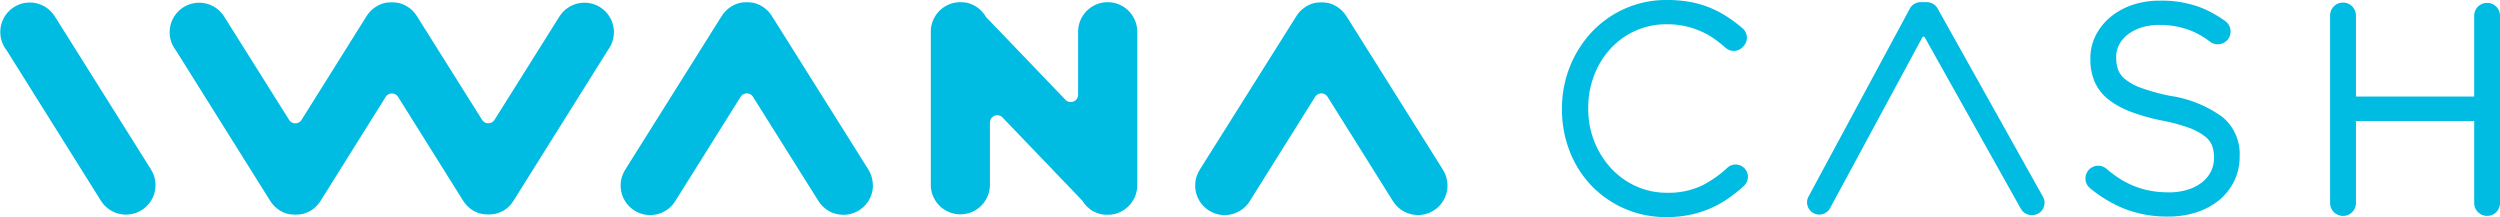 <svg xmlns="http://www.w3.org/2000/svg" xmlns:xlink="http://www.w3.org/1999/xlink" width="278.24" height="24.161" viewBox="0 0 278.24 24.161">
  <defs>
    <clipPath id="clip-path">
      <rect id="Rectángulo_21" data-name="Rectángulo 21" width="278.24" height="24.161" fill="#fff"/>
    </clipPath>
  </defs>
  <g id="Logotipo" clip-path="url(#clip-path)">
    <path id="Trazado_16" data-name="Trazado 16" d="M122.983,23.839h-.071a2.3,2.3,0,0,1-.286-.043h-.046c-.077-.017-.155-.037-.257-.069l-.051-.014c-.083-.029-.166-.057-.243-.089l-.089-.04-.16-.077h-.026l-.074-.037c-.066-.037-.129-.077-.192-.117l-.12-.083-.086-.066c-.08-.063-.157-.129-.235-.2l-.032-.031c-.046-.04-.089-.086-.14-.14l-.02-.023a2.859,2.859,0,0,1-.22-.269l-.02-.026c-.04-.054-.077-.109-.112-.166a.815.815,0,0,0-.152-.175l-8.774-9.145a.818.818,0,0,0-1.408.572v6.971a3.29,3.29,0,0,1-6.579,0V3.477A3.29,3.29,0,0,1,105.307.588c.094-.049.192-.094.286-.137a3.355,3.355,0,0,1,1.579-.243h.074a1.239,1.239,0,0,1,.266.04h.051c.08.017.16.037.237.06l.089.029c.077.026.155.051.232.086l.1.043c.051.023.1.046.155.074l.112.06.123.074c.069.043.137.089.2.137l.066.049a3.632,3.632,0,0,1,.438.409,3.433,3.433,0,0,1,.369.495.735.735,0,0,0,.166.2l8.725,9.091a.818.818,0,0,0,1.41-.572v-7a3.29,3.29,0,0,1,6.58,0V20.57a3.276,3.276,0,0,1-1.2,2.535,3.38,3.38,0,0,1-.523.355,3.427,3.427,0,0,1-.589.249,3.233,3.233,0,0,1-.638.129A3.4,3.4,0,0,1,122.983,23.839ZM97.137,20.57a3.293,3.293,0,0,0-.481-1.716c-.014-.023-.026-.046-.037-.069L85.977,1.852a.814.814,0,0,1-.054-.083,3.885,3.885,0,0,0-.366-.495,3.383,3.383,0,0,0-.441-.406L85.062.825c-.077-.057-.146-.1-.215-.146s-.083-.054-.12-.074l-.114-.06L84.458.471l-.1-.043q-.114-.049-.232-.086L84.041.316A2.288,2.288,0,0,0,83.8.253h-.046c-.08-.017-.175-.029-.269-.04h-.074a3.479,3.479,0,0,0-.6,0h-.074a1.443,1.443,0,0,0-.286.043h-.037c-.077.017-.157.037-.234.06l-.089.029-.232.083-.1.046-.149.072-.12.066-.117.072c-.069.043-.137.089-.2.137L81.1.871a3.628,3.628,0,0,0-.423.392,3.333,3.333,0,0,0-.378.509.627.627,0,0,1-.054.077L69.6,18.8c0,.023-.023.046-.037.069a3.286,3.286,0,1,0,5.587,3.461l.034-.054,7.234-11.543a.815.815,0,0,1,1.387,0l7.249,11.537.034.054a3.284,3.284,0,0,0,6.062-1.754Zm-79.835,0a3.267,3.267,0,0,0-.481-1.716c0-.023-.026-.046-.037-.069L6.146,1.852a.858.858,0,0,1-.057-.083A3.281,3.281,0,1,0,.69,5.488l.049.069,10.467,16.7c0,.017.026.034.037.054A3.284,3.284,0,0,0,17.3,20.561ZM67.666,5.5a3.281,3.281,0,1,0-5.4-3.719.829.829,0,0,1-.057.083L55.034,13.286a.818.818,0,0,1-1.387,0L46.469,1.861a.851.851,0,0,1-.057-.083,3.388,3.388,0,0,0-.366-.495,3.189,3.189,0,0,0-.438-.406L45.554.834c-.08-.057-.149-.1-.217-.146s-.083-.054-.12-.074L45.1.554C45.05.525,45,.5,44.947.479l-.1-.043a2.232,2.232,0,0,0-.232-.086L44.532.325q-.119-.037-.24-.063h-.046a2.758,2.758,0,0,0-.286-.04h-.074a3.478,3.478,0,0,0-.6,0h-.074a1.442,1.442,0,0,0-.286.043h-.04l-.234.06-.089.029c-.077.026-.154.051-.229.083l-.1.046-.149.072-.117.066-.114.069c-.074.046-.14.092-.209.14L41.58.877a3.311,3.311,0,0,0-.429.4l-.02.02a3.283,3.283,0,0,0-.358.486.873.873,0,0,1-.057.083l-7.16,11.428a.818.818,0,0,1-1.384,0L24.991,1.867c-.02-.026-.037-.054-.057-.083a3.281,3.281,0,1,0-5.4,3.719.6.6,0,0,1,.049.069l10.464,16.7.04.057c.034.057.072.112.109.163l.02.026a2.52,2.52,0,0,0,.22.269l.02.023.14.143.04.034c.069.063.146.129.226.192l.089.066.117.083.192.117.08.04c.074.04.129.063.18.089l.089.037c.08.034.16.063.243.092l.057.017c.1.029.175.049.252.066h.049a2.867,2.867,0,0,0,.286.04h.072a3.5,3.5,0,0,0,.6,0h.069a2.428,2.428,0,0,0,.286-.043h.049a.864.864,0,0,0,.229-.057l.08-.026.24-.086.092-.043c.049-.023.1-.046.154-.074H34.4l.071-.04c.066-.034.129-.074.192-.114l.117-.083.089-.066c.08-.063.157-.126.232-.195a.15.15,0,0,1,.031-.029c.049-.046.092-.092.132-.134L35.3,22.8a2.944,2.944,0,0,0,.229-.286l.123-.18.037-.051L42.916,10.74a.815.815,0,0,1,1.388,0l7.234,11.543a.605.605,0,0,1,.037.054q.051.08.112.163a2.9,2.9,0,0,0,.24.286l.017.02c.054.06.1.1.143.146l.037.034c.069.063.146.129.229.192l.086.066.12.083c.063.04.126.08.192.117l.072.037h.031l.157.077.089.04q.114.046.24.086l.054.017h.026c.077.023.152.043.232.06H53.7a2.273,2.273,0,0,0,.286.043h.071a3.471,3.471,0,0,0,.6,0h.069a2.25,2.25,0,0,0,.286-.043h.049c.077-.017.152-.037.229-.06l.083-.026c.08-.026.16-.054.238-.086l.089-.04.16-.077h.026l.074-.04c.066-.034.129-.074.192-.114l.12-.083.086-.066c.08-.063.157-.126.235-.2a.223.223,0,0,0,.026-.026c.051-.046.094-.089.137-.134l.031-.037a2.966,2.966,0,0,0,.226-.286c.046-.066.083-.117.114-.169l.031-.046.014-.02,10.467-16.7Zm82.255-3.63a.782.782,0,0,1-.058-.083,3.405,3.405,0,0,0-.365-.495,3.474,3.474,0,0,0-.44-.406L149.006.84c-.08-.057-.145-.1-.218-.146l-.12-.074-.115-.06c-.051-.029-.1-.051-.154-.074l-.094-.043c-.077-.031-.154-.06-.235-.086l-.086-.026a2.308,2.308,0,0,0-.243-.063H147.7c-.08-.017-.175-.029-.269-.04h-.075a3.468,3.468,0,0,0-.6,0h-.075a1.436,1.436,0,0,0-.286.043h-.034c-.081.017-.161.037-.238.06l-.089.029c-.077.026-.154.051-.229.083l-.1.046-.148.072-.12.066-.1.063c-.082.051-.152.1-.218.146l-.066.051a3.21,3.21,0,0,0-.8.9,1,1,0,0,1-.057.083L133.545,18.8l-.035.069a3.283,3.283,0,1,0,5.581,3.459l.038-.057,7.232-11.54a.806.806,0,0,1,.3-.284.817.817,0,0,1,1.091.284l7.232,11.54.039.057a3.281,3.281,0,0,0,5.579-3.456c0-.023-.025-.046-.037-.069Z" transform="translate(0.005 0.05)" fill="#00bce3"/>
    <path id="Trazado_17" data-name="Trazado 17" d="M222.516.255a1.43,1.43,0,0,0-1.43,1.43v8.988H207.926V1.694a1.439,1.439,0,1,0-2.877,0V22.486a1.439,1.439,0,1,0,2.877,0V13.4h13.159v9.083a1.439,1.439,0,1,0,2.877,0V1.694A1.43,1.43,0,0,0,222.516.255Z" transform="translate(54.282 0.068)" fill="#00bce3"/>
    <path id="Trazado_18" data-name="Trazado 18" d="M155.873,18.659a12.3,12.3,0,0,1-2.794,1.971,8.7,8.7,0,0,1-3.914.824,8.292,8.292,0,0,1-3.458-.724,8.582,8.582,0,0,1-2.77-1.985,9.545,9.545,0,0,1-1.873-2.975,9.877,9.877,0,0,1-.687-3.69v-.063a9.927,9.927,0,0,1,.673-3.676,9.339,9.339,0,0,1,1.844-2.966A8.4,8.4,0,0,1,149.123,2.7a9.314,9.314,0,0,1,2.156.237,9.484,9.484,0,0,1,1.848.641,8.983,8.983,0,0,1,1.587.964c.326.249.648.509.954.781a1.369,1.369,0,0,0,1.887-.072l.095-.1a1.377,1.377,0,0,0-.095-2c-.386-.329-.783-.641-1.184-.927a12.4,12.4,0,0,0-2.034-1.184,11.071,11.071,0,0,0-2.362-.772A13.791,13.791,0,0,0,149.153,0a11.335,11.335,0,0,0-8.381,3.567,12.21,12.21,0,0,0-2.435,3.85,12.47,12.47,0,0,0-.884,4.663v.063a12.742,12.742,0,0,0,.859,4.691,11.62,11.62,0,0,0,2.423,3.828,11.443,11.443,0,0,0,8.347,3.5,12.63,12.63,0,0,0,2.832-.3,11.853,11.853,0,0,0,2.423-.835,12.115,12.115,0,0,0,2.1-1.287c.424-.323.859-.672,1.253-1.036a1.395,1.395,0,0,0,.46-1,1.37,1.37,0,0,0-2.288-1.038Z" transform="translate(36.387 0)" fill="#00bce3"/>
    <path id="Trazado_19" data-name="Trazado 19" d="M173.551.89a1.373,1.373,0,0,0-1.19-.7h-.7a1.361,1.361,0,0,0-1.2.718l-11.29,20.946a1.362,1.362,0,0,0,2.4,1.287L171.855,4.106a.144.144,0,0,1,.056-.058.148.148,0,0,1,.077-.021.151.151,0,0,1,.133.079l10.7,19.08a1.374,1.374,0,0,0,1.19.7h.08a1.365,1.365,0,0,0,1.19-2.031Z" transform="translate(42.095 0.051)" fill="#00bce3"/>
    <path id="Trazado_20" data-name="Trazado 20" d="M198.775,13.013a13.218,13.218,0,0,0-5.847-2.363,22.211,22.211,0,0,1-3.147-.858,6.415,6.415,0,0,1-1.809-.961,2.518,2.518,0,0,1-.8-1.047,3.884,3.884,0,0,1-.231-1.385V6.334a2.906,2.906,0,0,1,.317-1.345,3.345,3.345,0,0,1,.93-1.13,4.95,4.95,0,0,1,1.524-.8,6.472,6.472,0,0,1,2.043-.3,9.558,9.558,0,0,1,3.236.538A9.046,9.046,0,0,1,197.4,4.635a1.423,1.423,0,1,0,1.7-2.286A12.737,12.737,0,0,0,196.183.758a12.451,12.451,0,0,0-4.382-.7,9.487,9.487,0,0,0-3.051.475,7.691,7.691,0,0,0-2.44,1.344,6.524,6.524,0,0,0-1.644,2.045,5.651,5.651,0,0,0-.6,2.575v.063a6.387,6.387,0,0,0,.46,2.486A5.1,5.1,0,0,0,186.011,11a9.054,9.054,0,0,0,2.5,1.4,21.9,21.9,0,0,0,3.525,1,19.536,19.536,0,0,1,3.009.81,6.724,6.724,0,0,1,1.754.938,2.491,2.491,0,0,1,.8,1.013,3.762,3.762,0,0,1,.229,1.367v.063a3.218,3.218,0,0,1-.344,1.485,3.68,3.68,0,0,1-.984,1.2,4.859,4.859,0,0,1-1.576.812,6.9,6.9,0,0,1-2.1.306,11.307,11.307,0,0,1-2.166-.195,9.993,9.993,0,0,1-1.882-.572,9.606,9.606,0,0,1-1.745-.956,13.839,13.839,0,0,1-1.17-.9,1.417,1.417,0,1,0-1.814,2.177,15.014,15.014,0,0,0,3.647,2.208,13.113,13.113,0,0,0,5.035.933,10.074,10.074,0,0,0,3.147-.475,7.8,7.8,0,0,0,2.509-1.342,6.367,6.367,0,0,0,1.682-2.12,6.116,6.116,0,0,0,.615-2.723v-.063A5.326,5.326,0,0,0,198.775,13.013Z" transform="translate(48.582 0.014)" fill="#00bce3"/>
  </g>
</svg>
